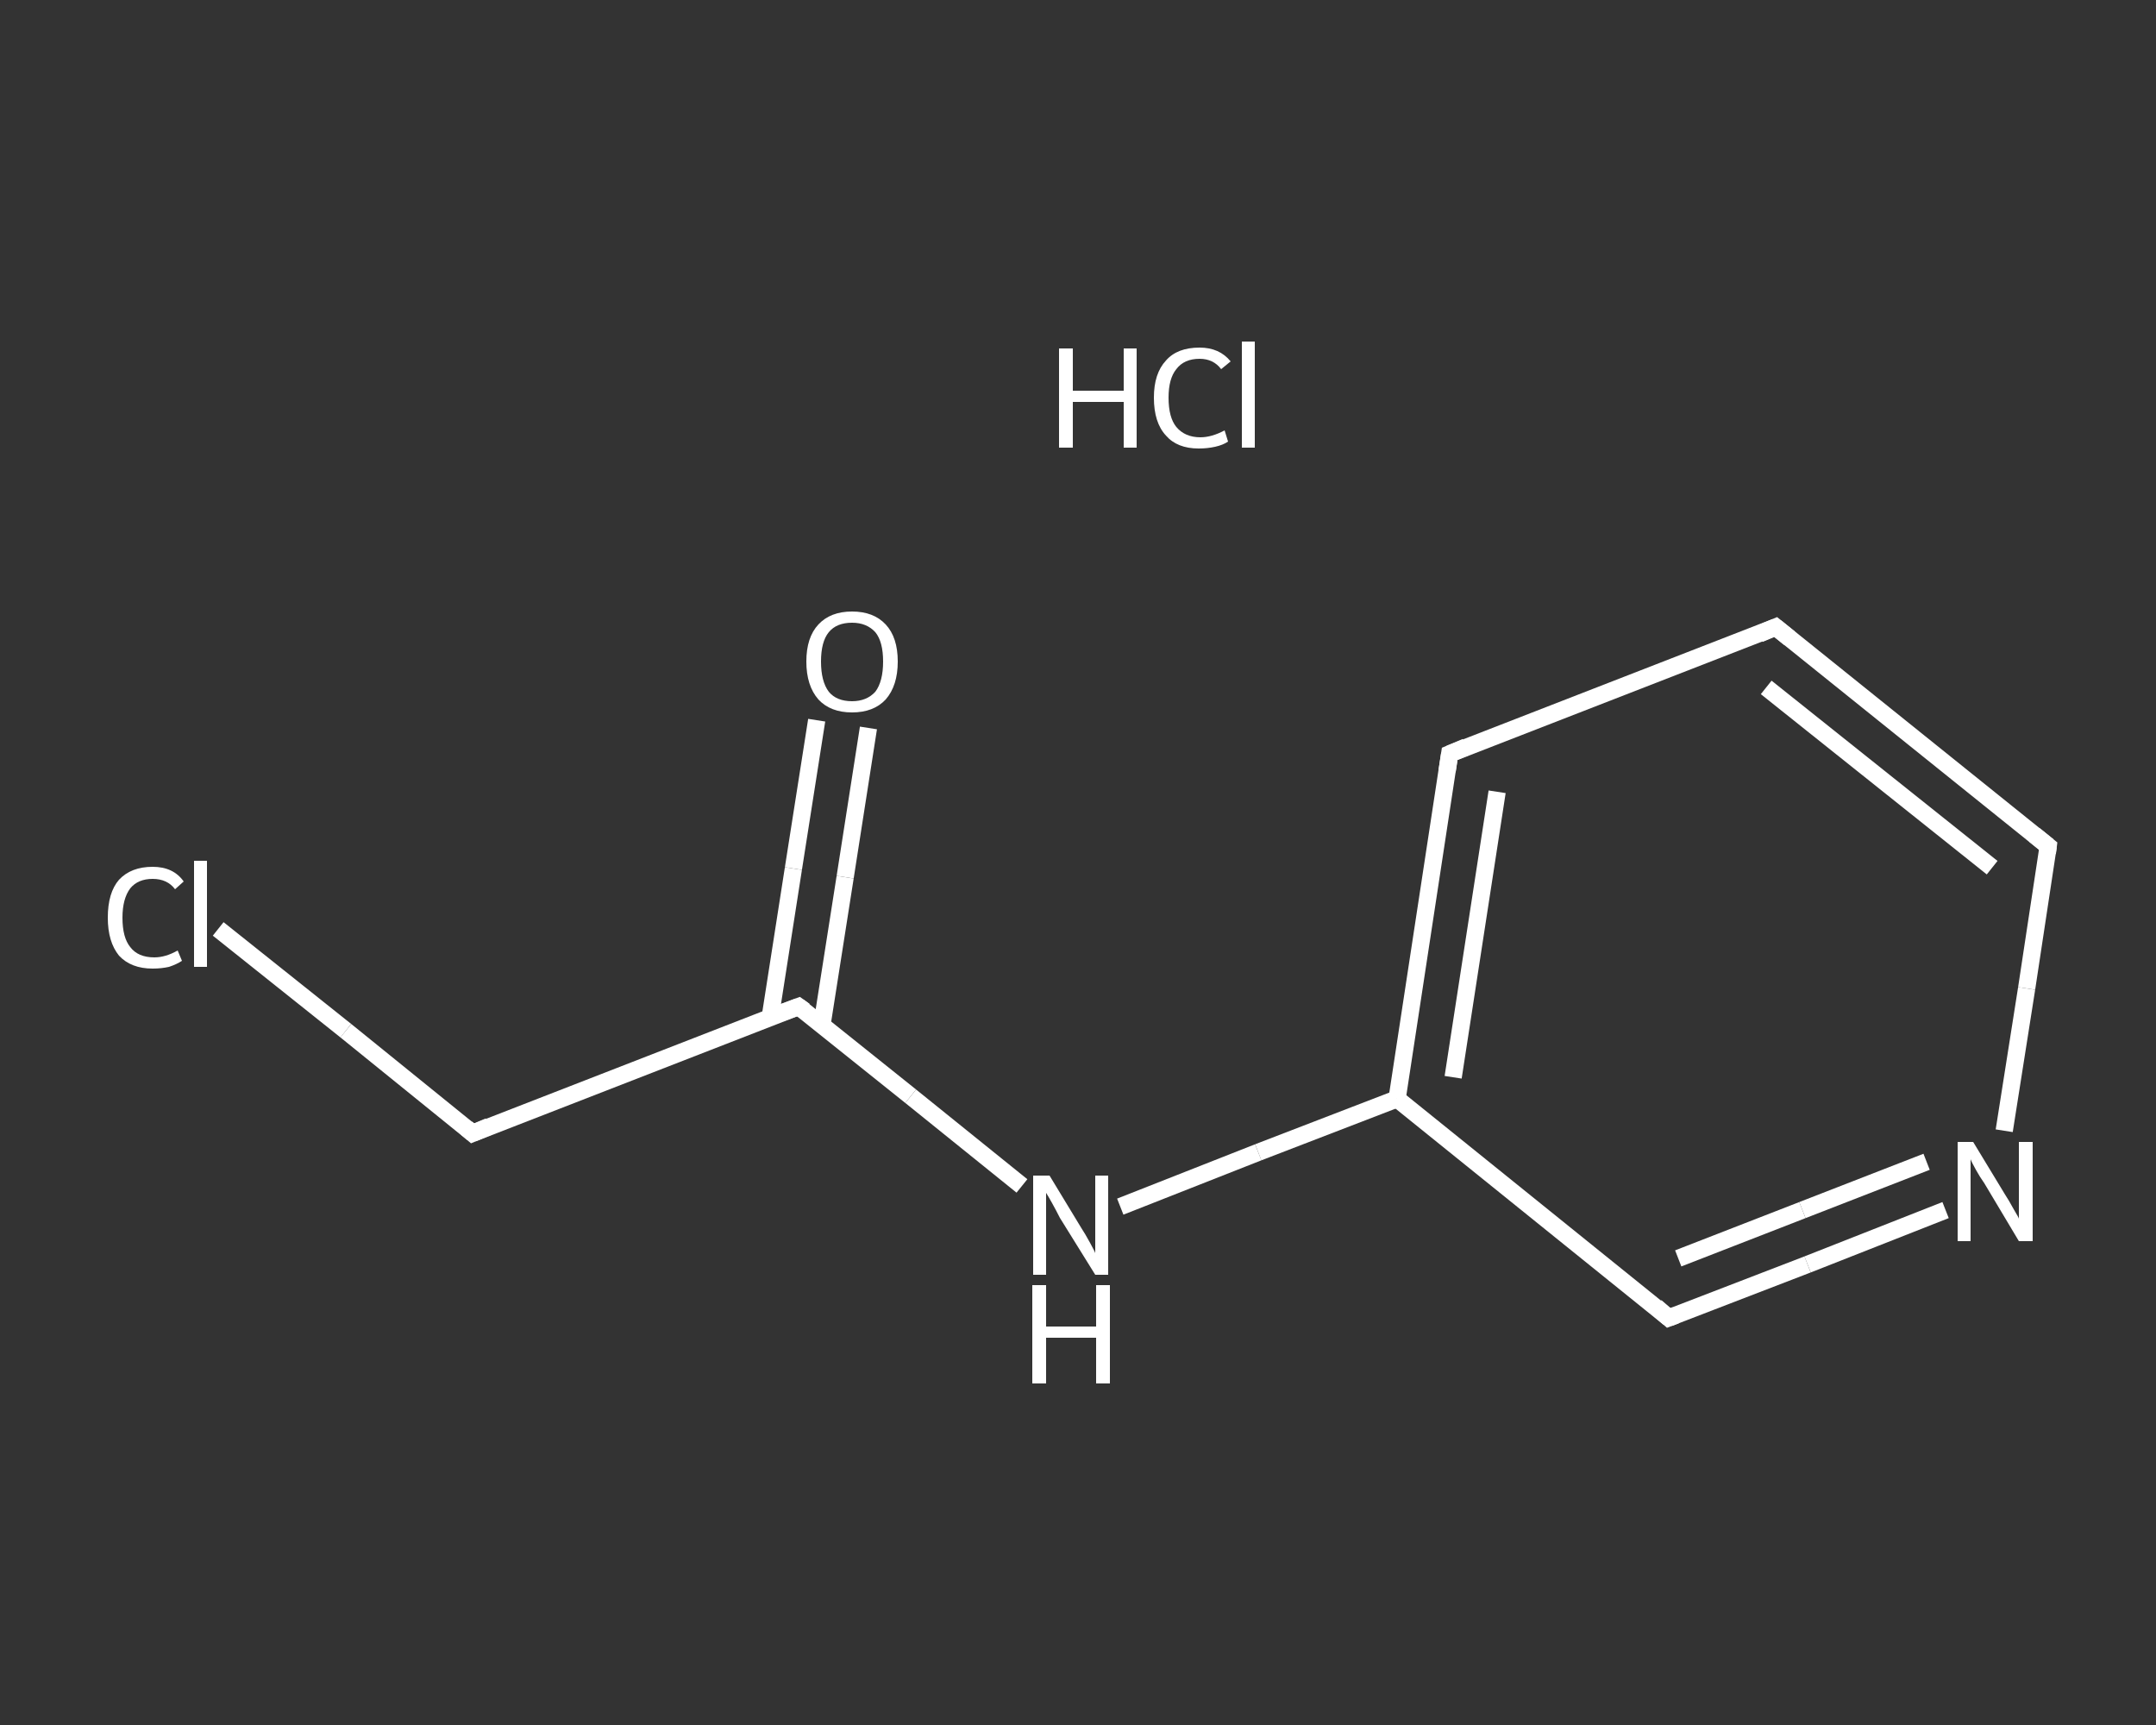<?xml version='1.0' encoding='iso-8859-1'?>
<svg version='1.1' baseProfile='full'
              xmlns='http://www.w3.org/2000/svg'
                      xmlns:rdkit='http://www.rdkit.org/xml'
                      xmlns:xlink='http://www.w3.org/1999/xlink'
                  xml:space='preserve'
width='250px' height='200px' viewBox='0 0 250 200'>
<rect x="0" y="0" width="250" height="200" fill="#333333" stroke="none"/>
<!-- END OF HEADER -->
<rect style='opacity:1.0;fill:transparent;stroke:none' width='250.0' height='200.0' x='0.0' y='0.0'> </rect>
<path class='bond-0 atom-1 atom-2' d='M 100.7,84.4 L 98.0,101.7' style='fill:none;fill-rule:evenodd;stroke:#FFFFFF;stroke-width:2.0px;stroke-linecap:butt;stroke-linejoin:miter;stroke-opacity:1' />
<path class='bond-0 atom-1 atom-2' d='M 98.0,101.7 L 95.3,118.9' style='fill:none;fill-rule:evenodd;stroke:#FFFFFF;stroke-width:2.0px;stroke-linecap:butt;stroke-linejoin:miter;stroke-opacity:1' />
<path class='bond-0 atom-1 atom-2' d='M 94.7,83.5 L 92.0,100.7' style='fill:none;fill-rule:evenodd;stroke:#FFFFFF;stroke-width:2.0px;stroke-linecap:butt;stroke-linejoin:miter;stroke-opacity:1' />
<path class='bond-0 atom-1 atom-2' d='M 92.0,100.7 L 89.3,118.0' style='fill:none;fill-rule:evenodd;stroke:#FFFFFF;stroke-width:2.0px;stroke-linecap:butt;stroke-linejoin:miter;stroke-opacity:1' />
<path class='bond-1 atom-2 atom-3' d='M 92.6,116.7 L 54.8,131.4' style='fill:none;fill-rule:evenodd;stroke:#FFFFFF;stroke-width:2.0px;stroke-linecap:butt;stroke-linejoin:miter;stroke-opacity:1' />
<path class='bond-2 atom-3 atom-4' d='M 54.8,131.4 L 40.1,119.5' style='fill:none;fill-rule:evenodd;stroke:#FFFFFF;stroke-width:2.0px;stroke-linecap:butt;stroke-linejoin:miter;stroke-opacity:1' />
<path class='bond-2 atom-3 atom-4' d='M 40.1,119.5 L 25.3,107.7' style='fill:none;fill-rule:evenodd;stroke:#FFFFFF;stroke-width:2.0px;stroke-linecap:butt;stroke-linejoin:miter;stroke-opacity:1' />
<path class='bond-3 atom-2 atom-5' d='M 92.6,116.7 L 105.6,127.1' style='fill:none;fill-rule:evenodd;stroke:#FFFFFF;stroke-width:2.0px;stroke-linecap:butt;stroke-linejoin:miter;stroke-opacity:1' />
<path class='bond-3 atom-2 atom-5' d='M 105.6,127.1 L 118.5,137.5' style='fill:none;fill-rule:evenodd;stroke:#FFFFFF;stroke-width:2.0px;stroke-linecap:butt;stroke-linejoin:miter;stroke-opacity:1' />
<path class='bond-4 atom-5 atom-6' d='M 129.9,139.9 L 145.9,133.6' style='fill:none;fill-rule:evenodd;stroke:#FFFFFF;stroke-width:2.0px;stroke-linecap:butt;stroke-linejoin:miter;stroke-opacity:1' />
<path class='bond-4 atom-5 atom-6' d='M 145.9,133.6 L 162.0,127.4' style='fill:none;fill-rule:evenodd;stroke:#FFFFFF;stroke-width:2.0px;stroke-linecap:butt;stroke-linejoin:miter;stroke-opacity:1' />
<path class='bond-5 atom-6 atom-7' d='M 162.0,127.4 L 168.1,87.4' style='fill:none;fill-rule:evenodd;stroke:#FFFFFF;stroke-width:2.0px;stroke-linecap:butt;stroke-linejoin:miter;stroke-opacity:1' />
<path class='bond-5 atom-6 atom-7' d='M 168.5,124.9 L 173.6,91.8' style='fill:none;fill-rule:evenodd;stroke:#FFFFFF;stroke-width:2.0px;stroke-linecap:butt;stroke-linejoin:miter;stroke-opacity:1' />
<path class='bond-6 atom-7 atom-8' d='M 168.1,87.4 L 205.9,72.7' style='fill:none;fill-rule:evenodd;stroke:#FFFFFF;stroke-width:2.0px;stroke-linecap:butt;stroke-linejoin:miter;stroke-opacity:1' />
<path class='bond-7 atom-8 atom-9' d='M 205.9,72.7 L 237.5,98.1' style='fill:none;fill-rule:evenodd;stroke:#FFFFFF;stroke-width:2.0px;stroke-linecap:butt;stroke-linejoin:miter;stroke-opacity:1' />
<path class='bond-7 atom-8 atom-9' d='M 204.8,79.7 L 231.0,100.6' style='fill:none;fill-rule:evenodd;stroke:#FFFFFF;stroke-width:2.0px;stroke-linecap:butt;stroke-linejoin:miter;stroke-opacity:1' />
<path class='bond-8 atom-9 atom-10' d='M 237.5,98.1 L 235.0,114.6' style='fill:none;fill-rule:evenodd;stroke:#FFFFFF;stroke-width:2.0px;stroke-linecap:butt;stroke-linejoin:miter;stroke-opacity:1' />
<path class='bond-8 atom-9 atom-10' d='M 235.0,114.6 L 232.4,131.1' style='fill:none;fill-rule:evenodd;stroke:#FFFFFF;stroke-width:2.0px;stroke-linecap:butt;stroke-linejoin:miter;stroke-opacity:1' />
<path class='bond-9 atom-10 atom-11' d='M 225.6,140.3 L 209.6,146.6' style='fill:none;fill-rule:evenodd;stroke:#FFFFFF;stroke-width:2.0px;stroke-linecap:butt;stroke-linejoin:miter;stroke-opacity:1' />
<path class='bond-9 atom-10 atom-11' d='M 209.6,146.6 L 193.5,152.8' style='fill:none;fill-rule:evenodd;stroke:#FFFFFF;stroke-width:2.0px;stroke-linecap:butt;stroke-linejoin:miter;stroke-opacity:1' />
<path class='bond-9 atom-10 atom-11' d='M 223.4,134.7 L 209.0,140.3' style='fill:none;fill-rule:evenodd;stroke:#FFFFFF;stroke-width:2.0px;stroke-linecap:butt;stroke-linejoin:miter;stroke-opacity:1' />
<path class='bond-9 atom-10 atom-11' d='M 209.0,140.3 L 194.6,145.9' style='fill:none;fill-rule:evenodd;stroke:#FFFFFF;stroke-width:2.0px;stroke-linecap:butt;stroke-linejoin:miter;stroke-opacity:1' />
<path class='bond-10 atom-11 atom-6' d='M 193.5,152.8 L 162.0,127.4' style='fill:none;fill-rule:evenodd;stroke:#FFFFFF;stroke-width:2.0px;stroke-linecap:butt;stroke-linejoin:miter;stroke-opacity:1' />
<path d='M 90.7,117.4 L 92.6,116.7 L 93.3,117.2' style='fill:none;stroke:#FFFFFF;stroke-width:2.0px;stroke-linecap:butt;stroke-linejoin:miter;stroke-opacity:1;' />
<path d='M 56.7,130.6 L 54.8,131.4 L 54.1,130.8' style='fill:none;stroke:#FFFFFF;stroke-width:2.0px;stroke-linecap:butt;stroke-linejoin:miter;stroke-opacity:1;' />
<path d='M 167.8,89.4 L 168.1,87.4 L 170.0,86.6' style='fill:none;stroke:#FFFFFF;stroke-width:2.0px;stroke-linecap:butt;stroke-linejoin:miter;stroke-opacity:1;' />
<path d='M 204.0,73.5 L 205.9,72.7 L 207.5,74.0' style='fill:none;stroke:#FFFFFF;stroke-width:2.0px;stroke-linecap:butt;stroke-linejoin:miter;stroke-opacity:1;' />
<path d='M 235.9,96.8 L 237.5,98.1 L 237.4,98.9' style='fill:none;stroke:#FFFFFF;stroke-width:2.0px;stroke-linecap:butt;stroke-linejoin:miter;stroke-opacity:1;' />
<path d='M 194.3,152.5 L 193.5,152.8 L 192.0,151.5' style='fill:none;stroke:#FFFFFF;stroke-width:2.0px;stroke-linecap:butt;stroke-linejoin:miter;stroke-opacity:1;' />
<path class='atom-0' d='M 122.8 40.4
L 124.4 40.4
L 124.4 45.3
L 130.3 45.3
L 130.3 40.4
L 131.8 40.4
L 131.8 51.9
L 130.3 51.9
L 130.3 46.6
L 124.4 46.6
L 124.4 51.9
L 122.8 51.9
L 122.8 40.4
' fill='#FFFFFF'/>
<path class='atom-0' d='M 133.8 46.1
Q 133.8 43.3, 135.2 41.8
Q 136.5 40.3, 139.1 40.3
Q 141.4 40.3, 142.7 41.9
L 141.6 42.8
Q 140.7 41.6, 139.1 41.6
Q 137.3 41.6, 136.4 42.8
Q 135.5 43.9, 135.5 46.1
Q 135.5 48.4, 136.4 49.5
Q 137.4 50.7, 139.2 50.7
Q 140.5 50.7, 142.0 49.9
L 142.4 51.2
Q 141.8 51.6, 140.9 51.8
Q 140.0 52.0, 139.0 52.0
Q 136.5 52.0, 135.2 50.5
Q 133.8 49.0, 133.8 46.1
' fill='#FFFFFF'/>
<path class='atom-0' d='M 144.0 39.6
L 145.5 39.6
L 145.5 51.9
L 144.0 51.9
L 144.0 39.6
' fill='#FFFFFF'/>
<path class='atom-1' d='M 93.5 76.7
Q 93.5 73.9, 94.9 72.4
Q 96.3 70.9, 98.8 70.9
Q 101.3 70.9, 102.7 72.4
Q 104.1 73.9, 104.1 76.7
Q 104.1 79.5, 102.7 81.1
Q 101.3 82.6, 98.8 82.6
Q 96.3 82.6, 94.9 81.1
Q 93.5 79.5, 93.5 76.7
M 98.8 81.3
Q 100.5 81.3, 101.5 80.2
Q 102.4 79.0, 102.4 76.7
Q 102.4 74.4, 101.5 73.3
Q 100.5 72.2, 98.8 72.2
Q 97.0 72.2, 96.1 73.3
Q 95.2 74.4, 95.2 76.7
Q 95.2 79.0, 96.1 80.2
Q 97.0 81.3, 98.8 81.3
' fill='#FFFFFF'/>
<path class='atom-4' d='M 12.5 106.4
Q 12.5 103.5, 13.8 102.0
Q 15.2 100.5, 17.7 100.5
Q 20.1 100.5, 21.3 102.2
L 20.3 103.1
Q 19.4 101.9, 17.7 101.9
Q 16.0 101.9, 15.1 103.0
Q 14.2 104.2, 14.2 106.4
Q 14.2 108.7, 15.1 109.8
Q 16.0 111.0, 17.9 111.0
Q 19.2 111.0, 20.6 110.2
L 21.1 111.4
Q 20.5 111.8, 19.6 112.1
Q 18.7 112.3, 17.7 112.3
Q 15.2 112.3, 13.8 110.8
Q 12.5 109.2, 12.5 106.4
' fill='#FFFFFF'/>
<path class='atom-4' d='M 22.5 99.8
L 24.0 99.8
L 24.0 112.1
L 22.5 112.1
L 22.5 99.8
' fill='#FFFFFF'/>
<path class='atom-5' d='M 121.7 136.3
L 125.4 142.4
Q 125.8 143.0, 126.4 144.1
Q 127.0 145.2, 127.0 145.3
L 127.0 136.3
L 128.5 136.3
L 128.5 147.8
L 127.0 147.8
L 122.9 141.2
Q 122.5 140.4, 122.0 139.5
Q 121.5 138.6, 121.3 138.3
L 121.3 147.8
L 119.8 147.8
L 119.8 136.3
L 121.7 136.3
' fill='#FFFFFF'/>
<path class='atom-5' d='M 119.7 149.0
L 121.3 149.0
L 121.3 153.8
L 127.1 153.8
L 127.1 149.0
L 128.7 149.0
L 128.7 160.4
L 127.1 160.4
L 127.1 155.1
L 121.3 155.1
L 121.3 160.4
L 119.7 160.4
L 119.7 149.0
' fill='#FFFFFF'/>
<path class='atom-10' d='M 228.8 132.4
L 232.5 138.5
Q 232.9 139.1, 233.5 140.2
Q 234.1 141.2, 234.1 141.3
L 234.1 132.4
L 235.7 132.4
L 235.7 143.9
L 234.1 143.9
L 230.1 137.2
Q 229.6 136.5, 229.1 135.6
Q 228.6 134.7, 228.5 134.4
L 228.5 143.9
L 227.0 143.9
L 227.0 132.4
L 228.8 132.4
' fill='#FFFFFF'/>
</svg>
